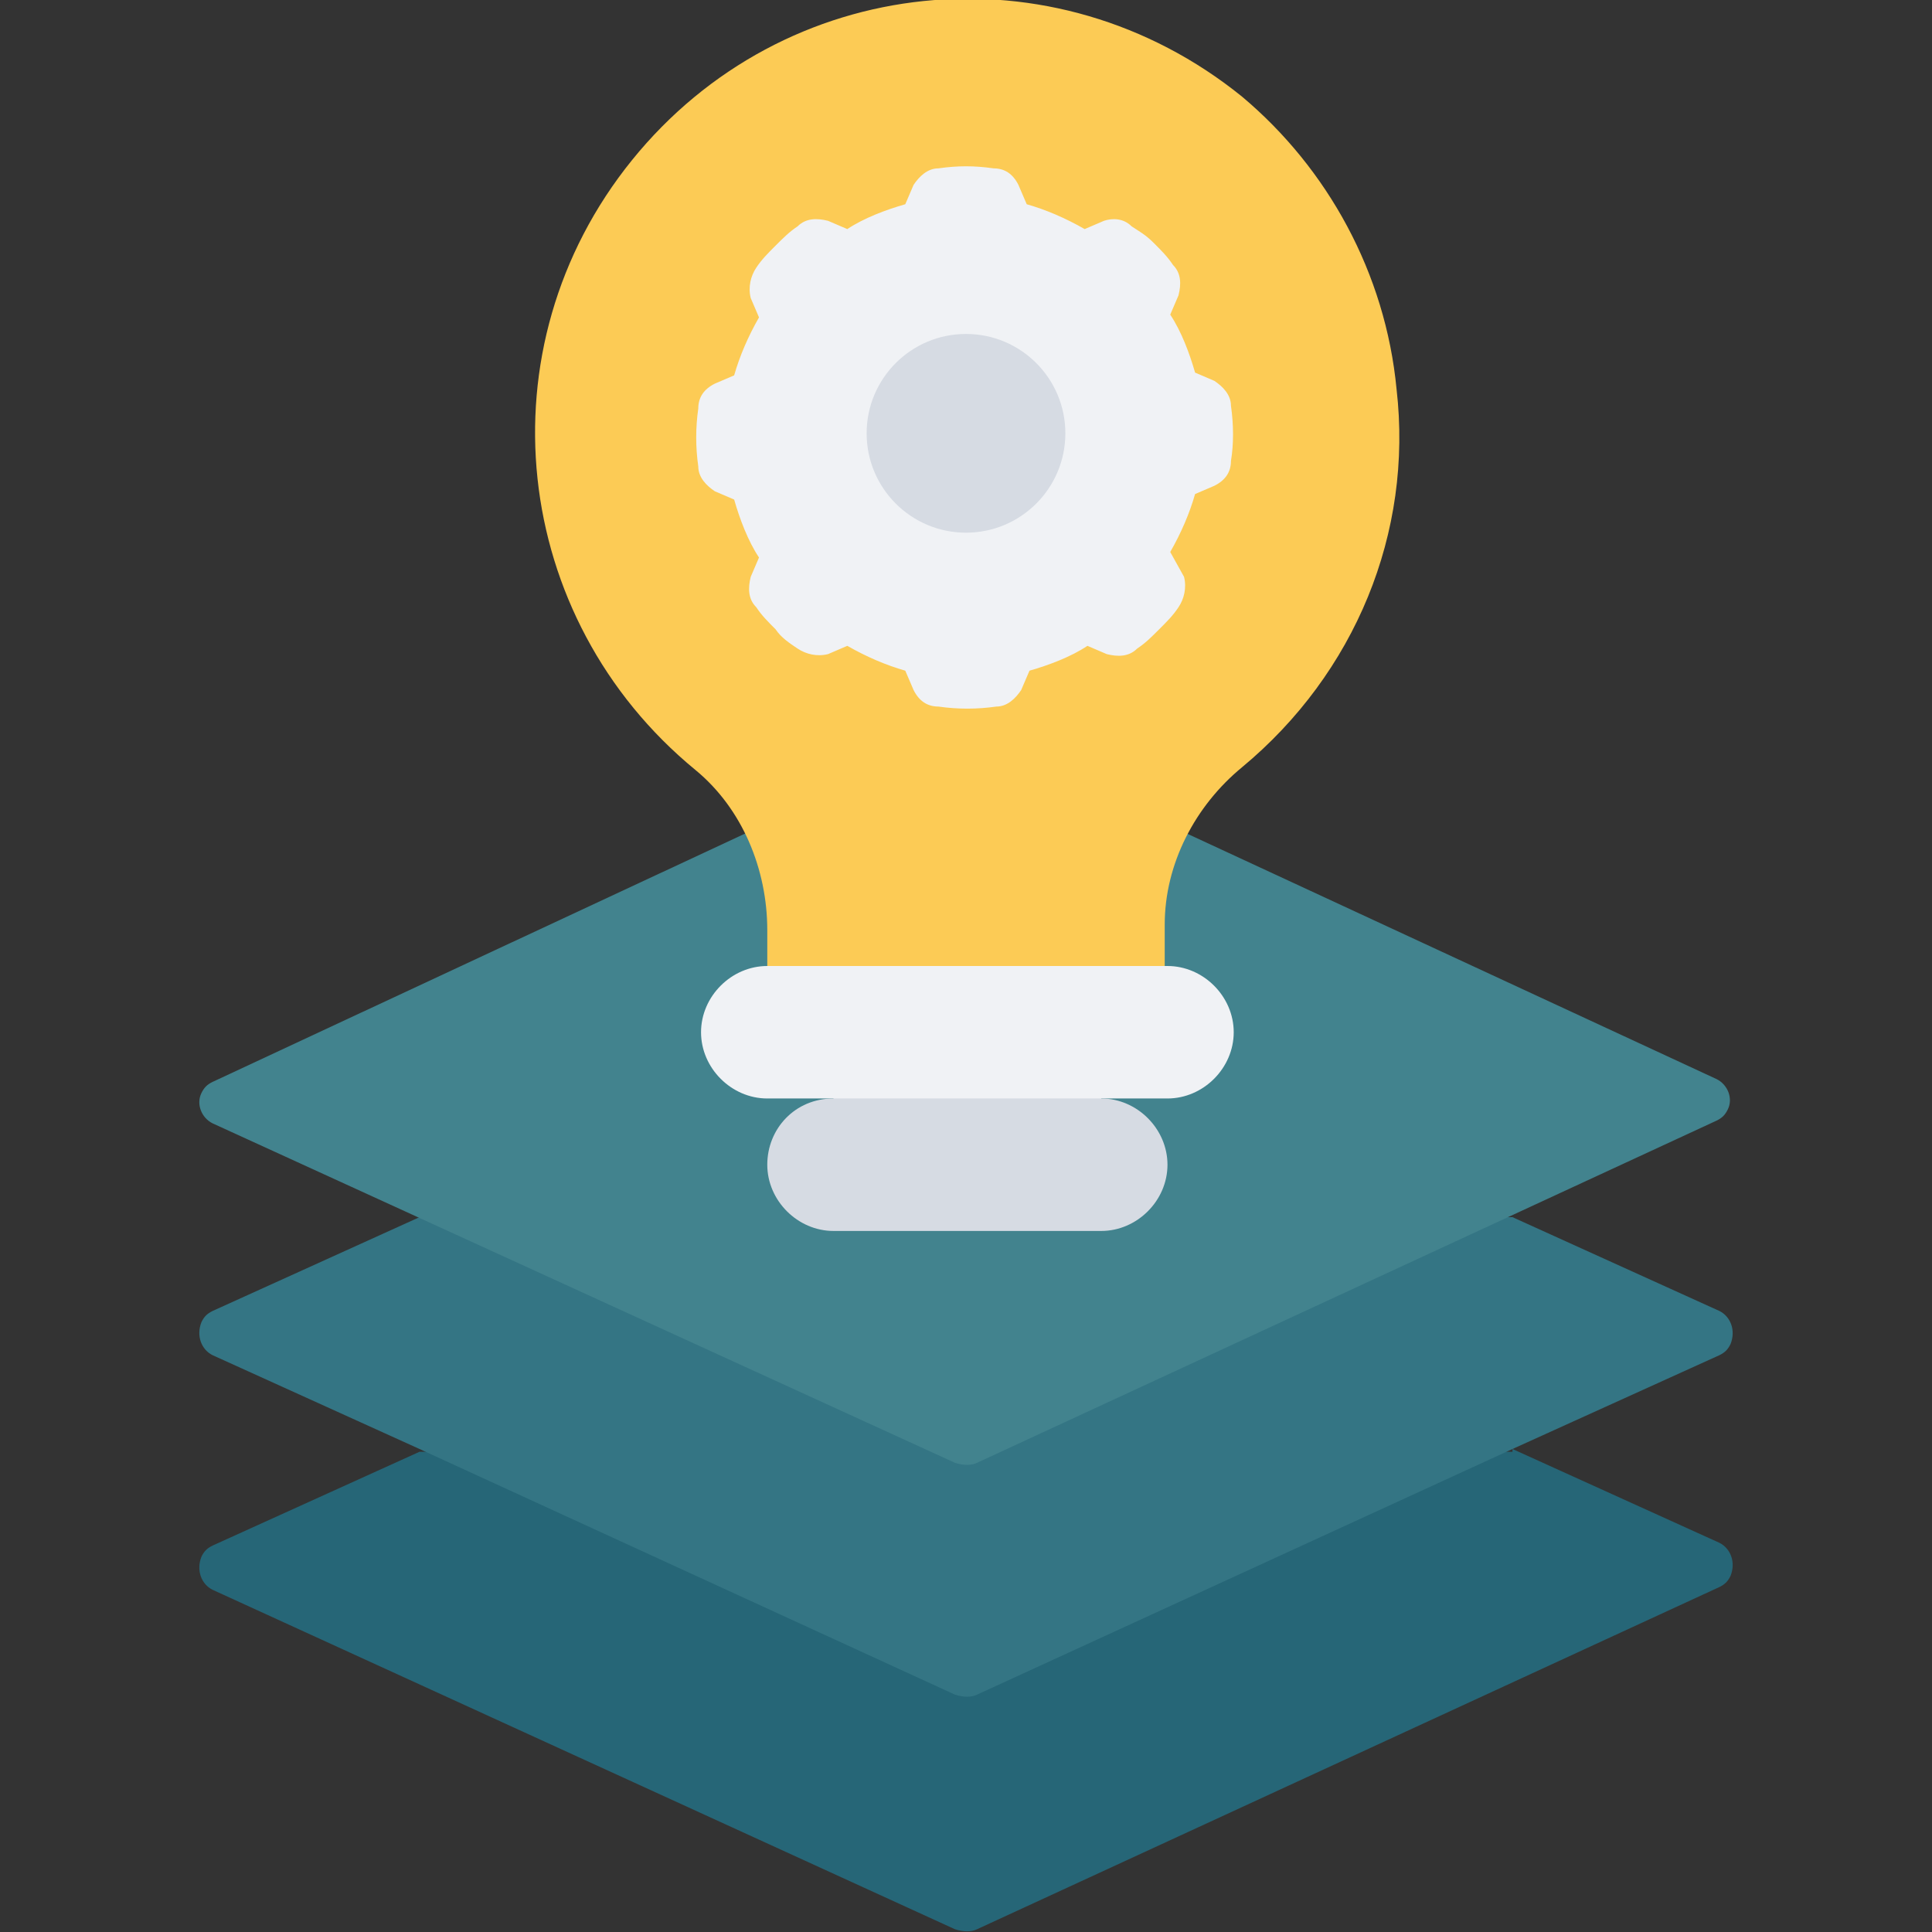 <?xml version="1.0" encoding="utf-8"?>
<!-- Generator: Adobe Illustrator 26.5.0, SVG Export Plug-In . SVG Version: 6.00 Build 0)  -->
<svg version="1.1" id="Icons" xmlns="http://www.w3.org/2000/svg" xmlns:xlink="http://www.w3.org/1999/xlink" x="0px" y="0px"
	 width="70px" height="70px" viewBox="0 0 70 70" style="enable-background:new 0 0 70 70;" xml:space="preserve">
<rect x="0" y="0" width="70" height="70" fill="#333333" stroke="none"/>
<style type="text/css">
	.st0{fill:#266677;}
	.st1{fill:#347584;}
	.st2{fill:#42838E;}
	.st3{fill:#FCCB55;}
	.st4{fill:#F0F2F5;}
	.st5{fill:#D6DBE3;}
</style>
<path class="st0" d="M54.8,52.5l7.5,3.4c0.4,0.2,0.6,0.7,0.4,1.2c-0.1,0.2-0.2,0.3-0.4,0.4L35.4,69.9c-0.2,0.1-0.5,0.1-0.8,0
	L7.7,57.6c-0.4-0.2-0.6-0.7-0.4-1.2c0.1-0.2,0.2-0.3,0.4-0.4l7.5-3.4H54.8z"/>
<path class="st1" d="M54.8,44.1l7.5,3.4c0.4,0.2,0.6,0.7,0.4,1.2c-0.1,0.2-0.2,0.3-0.4,0.4l-7.5,3.4l-19.4,8.9
	c-0.2,0.1-0.5,0.1-0.8,0l-19.4-8.9l-7.5-3.4c-0.4-0.2-0.6-0.7-0.4-1.2c0.1-0.2,0.2-0.3,0.4-0.4l7.5-3.4H54.8z"/>
<path class="st2" d="M43,30.2l19.2,8.9c0.4,0.2,0.6,0.7,0.4,1.1c-0.1,0.2-0.2,0.3-0.4,0.4L35.4,53c-0.2,0.1-0.5,0.1-0.8,0L7.7,40.7
	c-0.4-0.2-0.6-0.7-0.4-1.1c0.1-0.2,0.2-0.3,0.4-0.4L27,30.2L43,30.2z"/>
<path class="st3" d="M50.6,14.1c0.6,5.2-1.5,10.3-5.6,13.7c-1.7,1.4-2.8,3.5-2.8,5.7v2.7H27.8v-2.5c0-2.2-0.9-4.4-2.6-5.8
	c-6.7-5.5-7.8-15.3-2.3-22.1s15.3-7.8,22.1-2.3C48.1,6.1,50.2,9.9,50.6,14.1z"/>
<path class="st4" d="M44.7,37.4c0,1.3-1.1,2.4-2.4,2.4h-2.4v1.2h-9.7v-1.2h-2.4c-1.3,0-2.4-1.1-2.4-2.4c0-1.3,1.1-2.4,2.4-2.4h14.5
	C43.6,35,44.7,36.1,44.7,37.4z"/>
<path class="st5" d="M30.2,39.8h9.7c1.3,0,2.4,1.1,2.4,2.4l0,0c0,1.3-1.1,2.4-2.4,2.4h-9.7c-1.3,0-2.4-1.1-2.4-2.4l0,0
	C27.8,40.9,28.8,39.8,30.2,39.8z"/>
<path class="st4" d="M44.6,14.7c0-0.4-0.3-0.7-0.6-0.9l-0.7-0.3c-0.2-0.7-0.5-1.5-0.9-2.1l0.3-0.7c0.1-0.4,0.1-0.8-0.2-1.1
	c-0.2-0.3-0.4-0.5-0.7-0.8S41.3,8.4,41,8.2C40.7,7.9,40.3,7.9,40,8l-0.7,0.3c-0.7-0.4-1.4-0.7-2.1-0.9l-0.3-0.7
	c-0.2-0.4-0.5-0.6-0.9-0.6C35.3,6,34.7,6,34,6.1c-0.4,0-0.7,0.3-0.9,0.6l-0.3,0.7c-0.7,0.2-1.5,0.5-2.1,0.9L30,8
	c-0.4-0.1-0.8-0.1-1.1,0.2c-0.3,0.2-0.5,0.4-0.8,0.7s-0.5,0.5-0.7,0.8c-0.2,0.3-0.3,0.7-0.2,1.1l0.3,0.7c-0.4,0.7-0.7,1.4-0.9,2.1
	l-0.7,0.3c-0.4,0.2-0.6,0.5-0.6,0.9c-0.1,0.7-0.1,1.4,0,2.1c0,0.4,0.3,0.7,0.6,0.9l0.7,0.3c0.2,0.7,0.5,1.5,0.9,2.1l-0.3,0.7
	c-0.1,0.4-0.1,0.8,0.2,1.1c0.2,0.3,0.4,0.5,0.7,0.8c0.2,0.3,0.5,0.5,0.8,0.7c0.3,0.2,0.7,0.3,1.1,0.2l0.7-0.3
	c0.7,0.4,1.4,0.7,2.1,0.9l0.3,0.7c0.2,0.4,0.5,0.6,0.9,0.6c0.7,0.1,1.4,0.1,2.1,0c0.4,0,0.7-0.3,0.9-0.6l0.3-0.7
	c0.7-0.2,1.5-0.5,2.1-0.9l0.7,0.3c0.4,0.1,0.8,0.1,1.1-0.2c0.3-0.2,0.5-0.4,0.8-0.7s0.5-0.5,0.7-0.8c0.2-0.3,0.3-0.7,0.2-1.1
	L42.4,20c0.4-0.7,0.7-1.4,0.9-2.1l0.7-0.3c0.4-0.2,0.6-0.5,0.6-0.9C44.7,16.1,44.7,15.4,44.6,14.7z"/>
<circle class="st5" cx="35" cy="15.7" r="3.6"/>
</svg>
